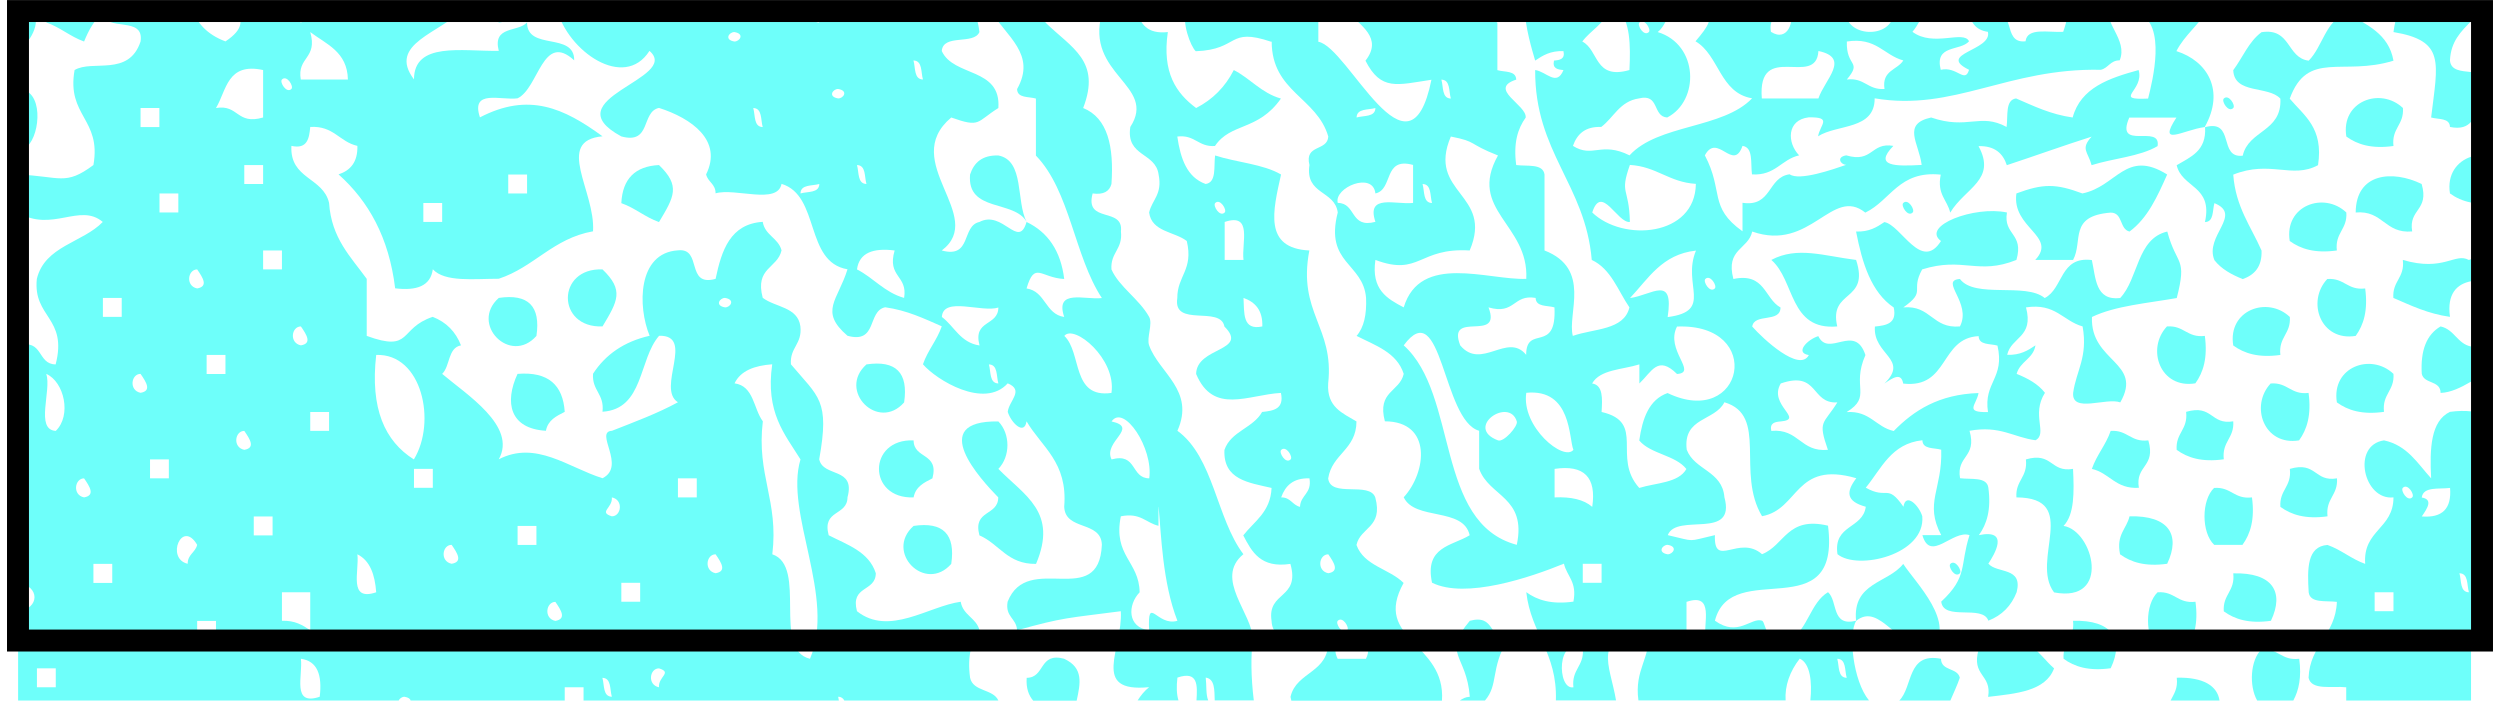 <svg width="278" height="78" viewBox="0 0 278 78" fill="none" xmlns="http://www.w3.org/2000/svg">
<path fill-rule="evenodd" clip-rule="evenodd" d="M2.014 16.235V9.894C4.885 9.92 4.503 14.88 3.067 16.235H2.014Z" fill="#6EFFFA"/>
<path fill-rule="evenodd" clip-rule="evenodd" d="M2.014 4.618V2.5C4.45 0.368 4.424 2.934 3.067 4.618H2.014Z" fill="#6EFFFA"/>
<path fill-rule="evenodd" clip-rule="evenodd" d="M55.464 33.128C58.743 32.641 60.139 34.049 59.652 37.352C56.768 40.641 52.197 36.036 55.464 33.128Z" fill="#6EFFFA"/>
<path fill-rule="evenodd" clip-rule="evenodd" d="M57.557 41.575C60.981 41.299 62.601 42.825 62.798 45.798C61.863 46.272 60.928 46.719 60.705 47.903C56.688 47.666 56.069 44.759 57.557 41.562V41.575Z" fill="#6EFFFA"/>
<path fill-rule="evenodd" clip-rule="evenodd" d="M66.999 29.957C69.409 32.273 68.698 33.47 66.999 36.299C61.862 36.496 61.862 29.76 66.999 29.957Z" fill="#6EFFFA"/>
<path fill-rule="evenodd" clip-rule="evenodd" d="M69.092 22.577C69.224 19.893 70.619 18.485 73.279 18.354C75.689 20.669 74.978 21.866 73.279 24.695C71.725 24.142 70.632 23.13 69.092 22.59V22.577Z" fill="#6EFFFA"/>
<path fill-rule="evenodd" clip-rule="evenodd" d="M96.35 40.522C99.63 40.035 101.026 41.443 100.539 44.746C97.654 48.035 93.084 43.43 96.35 40.522Z" fill="#6EFFFA"/>
<path fill-rule="evenodd" clip-rule="evenodd" d="M101.592 48.969C101.605 51.074 104.449 50.311 103.686 53.192C102.751 53.666 101.816 54.113 101.592 55.31C96.456 55.508 96.456 48.772 101.592 48.969Z" fill="#6EFFFA"/>
<path fill-rule="evenodd" clip-rule="evenodd" d="M101.591 58.481C104.87 57.994 106.266 59.402 105.779 62.704C102.895 65.994 98.324 61.389 101.591 58.481Z" fill="#6EFFFA"/>
<path fill-rule="evenodd" clip-rule="evenodd" d="M111.019 46.864C112.362 48.245 112.362 50.758 111.019 52.14C113.956 55.139 117.656 56.942 115.207 62.705C112.02 62.757 111.125 60.481 108.912 59.534C108.149 56.653 110.993 57.416 111.006 55.31C109.097 53.35 102.973 46.746 111.006 46.864H111.019Z" fill="#6EFFFA"/>
<path fill-rule="evenodd" clip-rule="evenodd" d="M196.969 28.905C199.866 27.366 202.802 28.458 206.397 28.905C207.951 33.629 203.329 32.155 204.303 36.299C198.931 36.773 199.616 31.168 196.969 28.905Z" fill="#6EFFFA"/>
<path fill-rule="evenodd" clip-rule="evenodd" d="M212.691 23.629C212.151 24.182 211.348 22.866 211.637 22.577C212.177 22.024 212.981 23.34 212.691 23.629Z" fill="#6EFFFA"/>
<path fill-rule="evenodd" clip-rule="evenodd" d="M217.931 63.757C217.391 64.309 216.588 62.994 216.878 62.704C217.418 62.152 218.221 63.467 217.931 63.757Z" fill="#6EFFFA"/>
<path fill-rule="evenodd" clip-rule="evenodd" d="M220.026 72.203C221.25 72.374 221.896 71.966 222.119 71.151C225.833 70.585 226.715 72.861 228.414 74.321C227.466 76.874 224.2 77.124 221.079 77.492C221.514 74.953 219.17 75.203 220.026 72.216V72.203Z" fill="#6EFFFA"/>
<path fill-rule="evenodd" clip-rule="evenodd" d="M224.226 55.31C224.094 53.416 225.503 53.087 225.279 51.087C228.242 50.218 227.992 52.574 230.52 52.139C230.652 54.744 230.678 57.231 229.466 58.481C232.785 59.007 234.826 67.098 228.413 65.875C225.713 62.309 231.402 55.35 224.226 55.31Z" fill="#6EFFFA"/>
<path fill-rule="evenodd" clip-rule="evenodd" d="M230.507 28.905H226.319C228.821 26.247 223.672 25.366 224.225 21.511C227.188 20.406 228.597 20.406 231.56 21.511C235.379 20.748 236.393 16.525 240.989 19.406C239.909 21.827 238.829 24.261 236.801 25.748C235.669 25.484 236.09 23.642 234.707 23.642C229.993 24.011 231.666 26.8 230.52 28.918L230.507 28.905Z" fill="#6EFFFA"/>
<path fill-rule="evenodd" clip-rule="evenodd" d="M229.468 73.256C229.336 71.361 230.745 71.032 230.521 69.032C234.893 68.914 236.236 71.098 234.709 74.308C232.272 74.65 230.679 74.137 229.468 73.256Z" fill="#6EFFFA"/>
<path fill-rule="evenodd" clip-rule="evenodd" d="M232.615 52.139C233.155 50.574 234.169 49.482 234.708 47.916C236.591 47.785 236.921 49.206 238.896 48.969C239.765 51.955 237.421 51.705 237.842 54.244C235.235 54.402 234.603 52.587 232.602 52.139H232.615Z" fill="#6EFFFA"/>
<path fill-rule="evenodd" clip-rule="evenodd" d="M235.749 61.639C235.301 59.429 236.473 58.837 236.803 57.416C241.174 57.297 242.518 59.481 240.99 62.691C238.554 63.033 236.961 62.52 235.749 61.639Z" fill="#6EFFFA"/>
<path fill-rule="evenodd" clip-rule="evenodd" d="M239.949 65.862C241.833 65.731 242.162 67.151 244.138 66.915C244.467 69.362 243.967 70.967 243.084 72.19H239.936C238.5 70.835 238.5 67.204 239.936 65.849L239.949 65.862Z" fill="#6EFFFA"/>
<path fill-rule="evenodd" clip-rule="evenodd" d="M240.989 36.299C242.873 36.168 243.202 37.589 245.178 37.352C245.507 39.799 245.007 41.404 244.124 42.627C240.212 43.272 238.618 38.786 240.976 36.286L240.989 36.299Z" fill="#6EFFFA"/>
<path fill-rule="evenodd" clip-rule="evenodd" d="M241.357 77.9H246.81C246.573 76.269 245.006 75.282 242.056 75.361C242.2 76.584 241.726 77.176 241.371 77.9H241.357Z" fill="#6EFFFA"/>
<path fill-rule="evenodd" clip-rule="evenodd" d="M242.044 50.022C241.912 48.127 243.321 47.798 243.097 45.798C246.06 44.93 245.81 47.285 248.338 46.851C248.47 48.745 247.061 49.074 247.285 51.074C244.849 51.416 243.255 50.903 242.044 50.022Z" fill="#6EFFFA"/>
<path fill-rule="evenodd" clip-rule="evenodd" d="M246.231 54.258C248.114 54.127 248.443 55.547 250.419 55.311C250.748 57.758 250.248 59.363 249.365 60.586H246.217C244.782 59.231 244.782 55.6 246.217 54.245L246.231 54.258Z" fill="#6EFFFA"/>
<path fill-rule="evenodd" clip-rule="evenodd" d="M247.284 67.98C247.152 66.086 248.561 65.757 248.338 63.757C252.709 63.639 254.053 65.823 252.525 69.033C250.089 69.375 248.496 68.862 247.284 67.98Z" fill="#6EFFFA"/>
<path fill-rule="evenodd" clip-rule="evenodd" d="M248.338 12.012C247.798 12.565 246.994 11.249 247.284 10.96C247.824 10.42 248.627 11.723 248.338 12.012Z" fill="#6EFFFA"/>
<path fill-rule="evenodd" clip-rule="evenodd" d="M248.336 38.417C247.704 34.484 252.142 32.879 254.631 35.247C254.762 37.141 253.353 37.47 253.577 39.47C251.141 39.812 249.548 39.299 248.336 38.417Z" fill="#6EFFFA"/>
<path fill-rule="evenodd" clip-rule="evenodd" d="M255.015 77.9C255.634 76.755 255.95 75.308 255.673 73.256C253.684 73.493 253.355 72.072 251.485 72.203C250.234 73.374 250.075 76.282 250.997 77.9H255.015Z" fill="#6EFFFA"/>
<path fill-rule="evenodd" clip-rule="evenodd" d="M252.524 42.641C254.408 42.509 254.737 43.93 256.713 43.693C257.042 46.14 256.542 47.745 255.659 48.969C251.747 49.614 250.154 45.127 252.511 42.627L252.524 42.641Z" fill="#6EFFFA"/>
<path fill-rule="evenodd" clip-rule="evenodd" d="M253.579 56.363C253.447 54.468 254.856 54.139 254.632 52.14C257.595 51.271 257.345 53.626 259.873 53.192C260.005 55.087 258.596 55.416 258.82 57.415C256.384 57.758 254.79 57.244 253.579 56.363Z" fill="#6EFFFA"/>
<path fill-rule="evenodd" clip-rule="evenodd" d="M254.618 26.8C253.985 22.866 258.423 21.261 260.912 23.629C261.044 25.524 259.635 25.853 259.858 27.852C257.422 28.195 255.829 27.681 254.618 26.8Z" fill="#6EFFFA"/>
<path fill-rule="evenodd" clip-rule="evenodd" d="M258.819 31.024C260.703 30.892 261.032 32.313 263.008 32.076C263.337 34.523 262.837 36.128 261.954 37.352C258.042 37.997 256.448 33.51 258.806 31.011L258.819 31.024Z" fill="#6EFFFA"/>
<path fill-rule="evenodd" clip-rule="evenodd" d="M259.86 44.745C259.228 40.798 263.665 39.206 266.154 41.575C266.286 43.469 264.877 43.798 265.101 45.798C262.665 46.14 261.071 45.627 259.86 44.745Z" fill="#6EFFFA"/>
<path fill-rule="evenodd" clip-rule="evenodd" d="M260.912 15.183C260.28 11.249 264.718 9.644 267.207 12.012C267.339 13.907 265.93 14.236 266.153 16.235C263.717 16.578 262.124 16.064 260.912 15.183Z" fill="#6EFFFA"/>
<path fill-rule="evenodd" clip-rule="evenodd" d="M261.953 23.63C261.979 19.222 266.035 18.88 269.287 20.459C270.156 23.445 267.812 23.195 268.234 25.735C265.166 26.011 265.008 23.353 261.939 23.63H261.953Z" fill="#6EFFFA"/>
<path fill-rule="evenodd" clip-rule="evenodd" d="M274.78 31.287V28.826C274.701 28.853 274.622 28.892 274.53 28.905C272.989 28.063 271.751 30.247 267.195 28.905C267.432 30.905 266.01 31.234 266.141 33.129C268.104 33.971 269.987 34.892 272.436 35.234C272.08 32.655 273.213 31.576 274.78 31.274V31.287Z" fill="#6EFFFA"/>
<path fill-rule="evenodd" clip-rule="evenodd" d="M274.78 17.432C273.252 17.932 272.093 19.366 272.435 21.511C273.081 21.985 273.845 22.34 274.78 22.524V17.419V17.432Z" fill="#6EFFFA"/>
<path d="M271.395 43.693C272.527 43.654 273.66 43.088 274.792 42.43V38.536C273.238 38.22 272.936 36.641 271.395 36.299C269.841 37.194 269.143 38.957 269.301 41.575C269.565 42.719 271.382 42.285 271.395 43.68V43.693Z" fill="#6EFFFA"/>
<path d="M259.86 66.928C259.715 70.651 256.857 71.651 256.713 75.374C257.042 76.808 259.333 76.256 260.9 76.427V77.9H274.779V45.745C274.094 45.667 273.318 45.68 272.435 45.798C270.302 46.811 270.17 49.85 270.342 53.192C268.84 51.548 267.695 49.522 265.101 48.969C261.453 49.508 262.836 55.679 266.154 55.31C266.154 58.836 262.744 58.915 263.007 62.704C261.453 62.152 260.36 61.139 258.819 60.599C256.528 60.757 256.568 63.257 256.726 65.875C256.897 67.112 258.635 66.77 259.873 66.928H259.86ZM274.542 65.862C273.528 65.836 273.726 64.573 273.489 63.744C274.503 63.77 274.305 65.033 274.542 65.862ZM269.301 55.31C269.472 54.074 271.211 54.416 272.448 54.258C272.633 56.56 271.593 57.613 269.301 57.429C269.947 56.494 270.565 55.534 269.301 55.324V55.31ZM267.194 54.245C267.734 53.705 268.537 55.008 268.248 55.297C267.708 55.85 266.905 54.534 267.194 54.245ZM264.06 65.862H266.154V67.967H264.06V65.862Z" fill="#6EFFFA"/>
<path fill-rule="evenodd" clip-rule="evenodd" d="M267.195 76.427C264.666 72.888 270.711 78.979 267.195 76.427V76.427Z" fill="#6EFFFA"/>
<path d="M242.043 18.353C242.622 20.932 246.099 20.603 245.19 24.695C246.204 24.668 246.007 23.405 246.244 22.59C249.43 23.892 245.111 26.221 246.244 28.931C247.007 29.918 248.153 30.536 249.391 31.036C250.681 30.576 251.55 29.681 251.485 27.865C250.313 25.181 248.601 23.024 248.337 19.419C252.446 17.774 254.882 19.932 257.766 18.366C258.398 14.209 256.225 12.88 254.619 10.972C256.607 5.526 260.492 8.499 266.154 6.749C265.627 3.763 263.178 2.71 260.913 1.473C258.595 2.302 258.292 5.17 256.725 6.749C254.25 6.42 254.777 3.078 251.485 3.578C250.062 4.618 249.391 6.394 248.337 7.802C248.443 10.512 252.248 9.499 253.578 10.972C253.763 14.682 250.036 14.446 249.391 17.314C246.639 17.63 248.561 13.222 245.203 14.143C245.374 16.788 243.597 17.445 242.056 18.366L242.043 18.353Z" fill="#6EFFFA"/>
<path d="M214.784 72.204C217.616 69.283 213.046 64.862 211.637 62.705C209.952 64.876 205.975 64.744 206.396 69.046C209.069 66.875 210.979 72.243 214.784 72.217V72.204Z" fill="#6EFFFA"/>
<path d="M141.411 4.618C141.424 10.236 146.441 10.815 147.705 15.183C147.613 16.854 145.032 16.012 145.611 18.354C145.111 21.669 148.429 21.143 148.759 23.629C147.284 29.326 151.59 29.221 151.906 33.128C151.985 34.97 151.669 36.417 150.852 37.352C152.933 38.417 155.329 39.18 156.093 41.575C155.646 43.588 153.104 43.483 153.999 46.851C159.28 46.864 158.648 52.508 156.093 55.297C157.331 57.928 162.73 56.363 163.428 59.52C161.466 60.718 158.385 60.77 159.24 64.796C162.967 66.651 170.183 64.204 173.91 62.678C174.239 64.099 175.398 64.691 174.963 66.901C172.527 67.243 170.934 66.73 169.722 65.849C170.236 70.454 173.186 72.585 173.014 77.887H179.704C179.045 73.901 176.82 70.625 183.351 70.072C183.562 73.282 181.719 74.414 182.193 77.887H198.561C198.455 76.269 199.021 74.664 200.128 73.243C201.3 73.743 201.523 75.874 201.313 77.887H207.831C206.053 75.729 205.487 70.427 206.422 69.019C203.604 69.743 204.394 66.835 203.275 65.849C201.313 67.033 201.049 69.94 199.087 71.124C196.546 72.809 196.388 69.164 195.94 69.019C194.729 68.612 193.267 70.888 190.699 69.019C192.53 61.902 204.737 69.98 203.275 58.455C198.719 57.376 198.455 60.639 195.94 61.626C193.386 59.402 190.554 63.296 190.699 59.507C187.473 60.244 188.684 60.244 185.458 59.507C186.433 56.968 193.083 60.152 191.753 55.284C191.516 52.35 188.434 52.297 187.565 50.008C187.117 46.39 190.699 46.837 191.753 44.732C196.664 46.18 193.017 52.534 195.94 57.402C200.088 56.652 199.548 51.179 206.422 53.179C205.25 54.705 205.29 55.758 207.475 56.35C207.146 58.836 203.841 58.31 204.328 61.626C206.567 63.467 214.139 61.691 213.757 57.402C213.388 56.192 211.913 54.731 211.663 56.35C209.819 53.705 209.925 55.613 207.475 54.231C209.214 52.113 210.293 49.324 213.77 48.956C213.796 49.982 215.047 49.771 215.864 50.008C216.008 54.442 213.954 55.902 215.864 59.507H213.77C214.652 62.599 217.141 58.876 219.011 59.507C217.918 62.902 218.853 64.125 215.864 66.901C216.127 69.098 220.472 67.191 221.105 69.019C222.619 68.427 223.659 67.375 224.252 65.849C224.976 63.007 222.079 63.809 221.105 62.678C221.75 61.691 223.541 58.784 220.051 59.507C220.933 58.284 221.434 56.679 221.105 54.231C220.933 52.995 219.195 53.337 217.957 53.179C217.523 50.64 219.867 50.89 219.011 47.903C222.408 47.285 223.883 48.627 226.346 48.956C227.741 48.219 225.832 46.14 227.399 43.68C226.635 42.693 225.49 42.075 224.252 41.575C224.62 40.18 226.095 39.917 226.346 38.404C225.503 38.97 224.647 39.509 223.198 39.457C223.646 37.444 226.187 37.549 225.292 34.181C228.584 33.681 229.387 35.681 231.586 36.299C232.192 39.72 230.875 41.206 230.533 43.693C230.362 45.982 234.246 44.167 235.774 44.746C238.368 40.246 232.416 40.272 232.627 35.247C235.234 33.997 238.789 33.72 242.055 33.142C243.24 28.51 242.055 29.668 241.002 25.747C237.591 26.537 237.815 30.984 235.761 33.142C232.995 33.457 233.061 30.931 232.613 28.918C229.032 28.471 229.466 32.076 227.373 33.142C225.266 31.378 219.603 33.234 217.944 31.023C215.6 31.181 219.301 33.681 217.944 36.299C214.876 36.575 214.731 33.918 211.65 34.181C214.283 32.326 212.387 32.431 213.744 29.958C218.326 28.523 219.933 30.629 224.225 28.905C225.094 25.919 222.751 26.169 223.172 23.629C219.538 22.853 213.585 25.129 215.837 26.8C213.651 30.273 211.413 25.024 209.543 24.695C208.7 25.261 207.844 25.8 206.396 25.747C207.08 29.287 208.081 32.497 210.583 34.194C210.965 35.983 209.767 36.181 208.489 36.312C208.252 39.47 212.361 39.904 209.543 42.654C210.478 42.009 211.413 41.377 211.637 42.654C216.746 43.233 215.692 37.588 220.025 37.378C220.051 38.404 221.302 38.194 222.118 38.43C222.961 42.088 220.551 42.483 221.065 45.824C218.379 45.877 219.788 45.035 220.012 43.706C215.613 43.851 212.835 45.627 210.583 47.929C208.582 47.482 207.95 45.653 205.342 45.824C208.213 44.075 205.843 43.062 207.436 39.483C206.251 35.878 203.367 39.812 202.195 37.378C200.997 37.746 199.535 39.233 201.142 39.483C200.114 41.456 196.032 37.667 194.847 36.312C195.084 34.786 197.981 35.944 197.994 34.194C196.19 33.194 196.283 30.287 192.753 31.023C191.858 27.655 194.399 27.761 194.847 25.747C201.365 28.05 203.723 20.669 207.423 23.642C210.267 22.274 211.149 18.946 215.811 19.419C215.363 21.63 216.535 22.208 216.864 23.642C218.524 20.88 222.053 20.011 220.012 16.248C221.802 16.209 222.724 17.038 223.159 18.367C226.319 17.327 229.401 16.209 232.587 15.196C231.323 16.577 232.179 16.854 232.587 18.367C234.971 17.604 237.947 17.419 239.922 16.248C240.343 13.722 235.142 16.84 236.775 13.078H242.016C239.856 16.393 242.74 14.459 245.163 14.13C247.441 10.078 245.492 6.789 242.016 5.684C242.937 3.881 244.531 2.763 245.518 1.039H238.197C238.092 1.171 237.96 1.316 237.815 1.46C240.923 2.776 239.369 8.96 238.868 10.96C234.852 11.157 238.487 10.091 237.815 7.789C234.523 8.697 231.376 9.749 230.48 13.065C228.031 12.723 226.148 11.788 224.186 10.946C222.961 11.117 223.304 12.867 223.132 14.117C220.183 12.512 218.826 14.472 214.744 13.065C211.465 13.788 213.375 15.88 213.691 18.34C210.82 18.498 208.292 18.538 210.544 16.222C208.015 15.788 208.266 18.156 205.303 17.275C204.118 17.472 204.723 18.34 205.303 18.327C203.854 18.827 200.075 20.156 199.008 19.38C196.533 19.709 197.059 23.05 193.767 22.55V25.721C189.975 23.011 191.7 21.301 189.58 17.275C190.976 14.683 192.74 19.182 193.767 16.222C194.992 16.393 194.65 18.143 194.821 19.393C197.428 19.551 198.06 17.735 200.062 17.275C198.705 15.867 198.679 13.341 201.115 13.051C203.802 12.999 202.393 13.841 202.169 15.156C204.302 13.788 208.476 14.472 208.463 10.933C217.246 12.433 223.251 7.539 233.614 7.762C234.457 7.565 234.655 6.71 235.708 6.71C236.683 4.394 233.667 2.355 234.773 1H229.914C229.94 1.526 229.888 2.237 229.427 3.539C227.768 3.631 225.424 3.026 225.239 4.592C222.487 4.908 224.41 0.5 221.052 1.421C221.065 1.25 221.104 1.118 221.17 1H218.905C219.037 2.434 219.682 3.355 221.052 3.539C221.579 5.631 215.271 5.96 218.958 7.762C218.497 9.328 217.615 7.341 215.811 7.762C215.087 4.921 217.984 5.723 218.958 4.592C218.352 3.316 214.995 5.276 212.664 3.539C213.296 2.802 213.691 1.842 214.218 1H209.872C210.109 1.132 210.346 1.276 210.557 1.421C210.465 4.381 205 4.263 205.211 1H199.061C199.588 2.25 198.824 4.75 196.928 3.539C196.691 2.145 197.494 1.803 197.823 1H195.111C193.702 1.5 192.029 1.513 190.699 1H189.804C190.436 2.145 190.028 2.842 188.54 4.592C191.186 6.144 191.226 10.328 194.834 10.933C191.568 14.341 184.392 13.788 181.205 17.275C178.018 15.696 177.123 17.617 174.911 16.222C175.371 14.92 176.254 14.051 178.058 14.117C179.454 13.065 180.112 11.262 182.245 10.946C184.576 10.367 183.733 12.959 185.392 13.065C189.001 11.21 188.908 4.96 184.339 3.566C185.09 2.973 185.406 1.921 185.866 1.026H179.954C181.258 2.381 181.337 4.973 181.192 7.789C177.281 8.907 177.808 5.565 175.951 4.618C176.886 3.355 178.4 2.684 178.94 1.026H169.551C169.617 3.092 170.341 5.473 170.71 6.736C171.553 6.171 172.409 5.631 173.857 5.684C174.055 6.578 173.449 6.684 172.804 6.736C172.606 7.631 173.212 7.736 173.857 7.789C173.093 9.67 171.948 7.947 170.71 7.789C170.67 16.972 176.28 20.485 177.004 28.905C179.151 29.905 179.914 32.313 181.192 34.181C180.586 36.746 177.228 36.523 174.897 37.352C174.252 34.904 177.017 29.892 171.75 27.853V19.406C171.579 18.169 169.841 18.511 168.603 18.354C168.274 15.906 168.774 14.301 169.656 13.078C169.814 11.67 165.39 9.894 168.603 8.854C168.577 7.828 167.326 8.039 166.509 7.802V2.526C165.64 1.855 164.6 1.355 163.494 1.039H158.226C157.831 1.158 157.45 1.289 157.081 1.46C157.107 1.316 157.147 1.171 157.186 1.039H149.443C151.353 2.816 153.802 4.237 151.84 6.749C153.565 10.131 155.343 9.447 159.175 8.868C156.699 21.143 149.917 5.197 146.599 4.644V1.053H131.943C131.337 2.421 132.417 5.21 132.97 5.697C137.868 5.513 136.446 2.987 141.358 4.644L141.411 4.618ZM205.355 75.374C204.341 75.348 204.539 74.085 204.302 73.256C205.316 73.282 205.118 74.545 205.355 75.374ZM198.021 46.864C200.72 46.614 196.585 45.048 198.021 42.641C202.261 41.18 201.339 44.93 204.315 44.746C202.774 47.232 202.103 46.706 203.262 50.021C200.193 50.298 200.049 47.64 196.967 47.916C196.77 47.022 197.376 46.916 198.021 46.864ZM205.355 4.618C208.647 4.105 209.451 6.118 211.65 6.723C210.965 7.802 209.24 7.815 209.556 9.894C207.673 10.025 207.344 8.604 205.369 8.841C207.12 6.736 205.276 7.499 205.369 4.618H205.355ZM202.208 5.671C205.829 6.434 202.906 8.841 202.208 10.946H195.914C195.4 4.434 201.971 9.854 202.208 5.671ZM182.298 2.513C182.838 1.96 183.641 3.276 183.351 3.566C182.811 4.105 182.008 2.802 182.298 2.513ZM168.669 60.586C159.543 58.165 162.203 43.877 156.093 38.404C160.373 32.602 160.386 46.759 164.481 47.903V52.126C165.574 55.245 169.788 55.231 168.669 60.573V60.586ZM168.669 46.864C168.827 47.377 167.22 49.219 166.575 48.969C162.783 47.535 167.826 44.088 168.669 46.864ZM174.963 76.427C173.107 76.769 173.093 70.506 176.017 72.203C176.148 74.098 174.739 74.427 174.963 76.427ZM178.097 64.809H176.004V62.691H178.097V64.809ZM187.539 66.928C190.686 65.862 189.396 69.283 189.633 71.151H187.539V66.928ZM185.445 61.639C184.26 61.441 184.866 60.573 185.445 60.586C186.63 60.783 186.024 61.639 185.445 61.639ZM189.633 31.023C190.173 30.484 190.976 31.786 190.686 32.076C190.146 32.628 189.343 31.313 189.633 31.023ZM177.057 23.629C178.084 20.393 179.849 24.84 181.244 24.682C181.152 20.735 180.073 21.669 181.244 18.34C184.207 18.511 185.616 20.274 188.579 20.445C188.513 26.313 180.454 26.932 177.044 23.616L177.057 23.629ZM185.445 35.247C186.169 30.484 183.681 32.826 181.258 33.142C183.299 30.984 184.813 28.274 188.592 27.866C186.999 31.668 190.607 34.589 185.445 35.26V35.247ZM182.298 40.522V42.641C183.694 41.312 184.352 39.47 186.485 41.588C188.829 41.43 185.129 38.93 186.485 36.312C196.335 35.931 193.886 47.758 185.432 43.706C183.365 44.443 182.64 46.522 182.285 48.982C183.562 50.508 186.288 50.587 187.526 52.153C186.643 53.718 184.155 53.679 182.285 54.258C179.203 50.837 183.075 46.956 178.097 45.811C178.189 44.311 178.268 42.825 177.044 42.641C177.926 41.075 180.415 41.114 182.285 40.522H182.298ZM177.057 56.363C176.122 55.547 174.687 55.231 172.87 55.31V52.14C176.148 51.653 177.544 53.061 177.057 56.363ZM174.963 50.021C173.897 51.363 169.156 47.482 169.722 43.68C174.792 43.18 174.437 48.785 174.963 50.021ZM170.763 33.128C170.789 34.155 172.04 33.944 172.856 34.181C173.12 39.417 169.709 36.023 169.709 39.457C167.629 36.904 164.718 41.22 162.374 38.404C160.834 34.391 167.062 38.194 165.522 34.181C168.484 35.049 168.234 32.694 170.763 33.128ZM161.334 10.96C160.32 10.933 160.518 9.67 160.281 8.854C161.295 8.881 161.097 10.144 161.334 10.96ZM159.24 22.577C158.226 22.55 158.424 21.287 158.187 20.459C159.201 20.485 159.003 21.748 159.24 22.577ZM163.428 27.853C166.141 21.498 158.622 21.537 161.334 15.183C164.35 15.775 163.151 15.946 166.575 17.288C163.165 23.366 170.025 24.919 169.722 31.01C165.456 31.168 157.937 28.102 156.093 34.181C154.263 33.22 152.459 32.221 152.946 28.905C157.897 30.76 157.726 27.511 163.428 27.853ZM152.946 12.012C152.92 13.038 151.669 12.828 150.852 13.065C150.879 12.038 152.13 12.249 152.946 12.012ZM152.946 21.511C154.961 21.077 153.776 17.419 157.134 18.34V22.564C155.277 22.8 151.879 21.498 152.946 24.669C150.089 25.432 150.839 22.577 148.759 22.564C148.311 20.866 152.67 19.024 152.946 21.511Z" fill="#6EFFFA"/>
<path d="M215.838 73.256C212.033 72.519 212.744 76.348 211.203 77.9H216.879C217.234 77.058 217.629 76.255 217.932 75.361C217.669 74.216 215.851 74.65 215.838 73.243V73.256Z" fill="#6EFFFA"/>
<path d="M111.019 17.288C109.228 17.235 108.306 18.077 107.872 19.406C107.503 23.642 112.797 22.195 114.166 24.682C112.955 22.379 113.956 17.853 111.019 17.288Z" fill="#6EFFFA"/>
<path d="M58.624 1.026H54.594C54.936 1.46 55.239 1.947 55.463 2.513C56.833 2.342 57.742 1.697 58.624 1.026Z" fill="#6EFFFA"/>
<path d="M162.323 77.9H165.128C166.655 76.124 165.72 74.387 167.63 71.138C165.549 71.124 166.3 68.256 163.442 69.033C160.308 72.769 163.087 72.743 163.442 77.479C162.955 77.505 162.626 77.69 162.336 77.9H162.323Z" fill="#6EFFFA"/>
<path d="M118.354 73.256C115.497 72.493 116.247 75.361 114.167 75.374C114.088 76.545 114.391 77.321 114.891 77.913H119.724C120.132 76.032 120.527 74.269 118.354 73.269V73.256Z" fill="#6EFFFA"/>
<path d="M2.013 67.98V77.9H44.336C44.428 77.676 44.704 77.479 44.981 77.479C45.429 77.558 45.626 77.716 45.653 77.9H62.797V76.426H64.891V77.9H93.282C93.255 77.755 93.229 77.61 93.203 77.479C93.558 77.479 93.769 77.663 93.888 77.9H111.019C110.44 76.584 108.201 76.939 107.872 75.361C107.543 72.913 108.043 71.308 108.926 70.085C108.557 68.69 107.082 68.427 106.832 66.914C103.263 67.401 98.865 70.795 95.296 67.967C94.533 65.085 97.377 65.848 97.39 63.743C96.626 61.349 94.23 60.586 92.149 59.52C91.386 56.639 94.23 57.402 94.243 55.297C95.165 51.902 91.53 53.113 91.096 51.074C92.281 44.456 91.043 44.193 87.949 40.509C87.817 38.614 89.226 38.285 89.002 36.286C88.712 34.115 86.197 34.181 84.815 33.115C83.919 29.747 86.461 29.852 86.908 27.839C86.54 26.445 85.065 26.181 84.815 24.668C81.207 24.905 80.245 27.813 79.574 31.01C76.203 31.944 78.138 27.523 75.386 27.839C70.883 28.115 70.896 34.102 72.239 37.338C69.395 37.983 67.327 39.43 65.945 41.561C65.813 43.456 67.222 43.785 66.998 45.785C71.607 45.495 71.001 39.956 73.293 37.338C77.348 37.233 72.95 43.206 75.386 44.732C73.121 45.969 70.567 46.916 68.052 47.903C66.037 48.008 69.684 51.837 66.998 53.179C63.179 51.981 59.598 48.942 55.463 51.074C57.53 47.39 51.842 43.851 49.168 41.575C50.064 40.719 49.787 38.68 51.262 38.404C50.67 36.878 49.629 35.825 48.115 35.233C44.296 36.509 45.889 39.219 40.78 37.351V31.01C39.016 28.563 36.856 26.51 36.593 22.563C35.934 19.695 32.208 19.932 32.405 16.222C34.183 16.616 34.38 15.393 34.499 14.117C37.106 13.959 37.738 15.774 39.74 16.222C39.793 18.024 38.963 18.958 37.646 19.392C40.978 22.366 43.256 26.405 43.941 32.062C46.324 32.352 47.878 31.812 48.128 29.944C49.484 31.404 52.684 30.997 55.463 30.997C59.413 29.694 61.494 26.51 65.945 25.721C66.234 21.287 61.626 15.656 66.998 15.156C62.705 12.025 58.807 10.222 53.369 13.051C52.316 9.88 55.7 11.183 57.556 10.933C59.927 9.788 60.335 3.486 63.851 6.71C63.89 3.513 58.584 5.683 58.61 2.486C57.636 3.618 54.739 2.815 55.463 5.657C51.315 5.71 46.048 4.631 46.034 8.828C43.006 4.841 49.089 3.657 51.46 1.013H35.355C34.894 1.684 34.288 2.197 33.459 2.5C32.498 2.039 31.549 1.552 30.654 1.013H26.177C27.006 2.157 27.151 3.223 25.071 4.605C22.937 3.802 21.91 2.5 21.331 1.013H5.424C5.239 1.421 5.108 1.868 5.16 2.5C6.714 3.052 7.807 4.065 9.348 4.618C9.861 3.368 10.467 2.223 11.442 1.447C11.731 3.618 16.077 1.697 15.629 4.618C14.325 8.565 10.27 6.604 8.294 7.788C7.386 12.919 11.297 13.209 10.388 18.353C7.241 20.695 6.727 19.603 2 19.406V23.629C5.766 25.905 8.874 22.511 11.428 24.681C9.19 26.997 4.976 27.339 4.094 31.023C3.659 35.338 7.544 35.286 6.187 40.522C4.107 40.509 4.857 37.641 2 38.417V64.822C4.449 65.138 4.449 67.677 2 67.993L2.013 67.98ZM85.868 40.522C85.104 45.877 87.264 48.271 89.015 51.087C87.211 57.073 92.992 66.414 90.069 73.255C85.829 72.256 89.819 62.954 85.881 61.638C86.606 55.626 84.104 52.863 84.828 46.85C83.774 45.443 83.84 42.916 81.681 42.627C82.365 41.206 83.919 40.654 85.868 40.509V40.522ZM80.627 33.128C81.812 33.325 81.207 34.194 80.627 34.181C79.442 33.983 80.048 33.115 80.627 33.128ZM79.574 61.638C80.219 62.572 80.838 63.533 79.574 63.743C78.257 63.48 78.52 61.638 79.574 61.638ZM75.386 53.192H77.48V55.31H75.386V53.192ZM73.279 74.321C74.807 74.795 73.174 75.242 73.279 76.426C71.963 76.163 72.226 74.321 73.279 74.321ZM69.092 64.809H71.186V66.914H69.092V64.809ZM68.038 55.31C69.355 55.573 69.092 57.415 68.038 57.415C66.511 56.941 68.144 56.494 68.038 55.31ZM68.038 77.479C67.024 77.453 67.222 76.189 66.985 75.374C67.999 75.4 67.801 76.663 68.038 77.479ZM61.757 66.927C62.402 67.861 63.021 68.822 61.757 69.045C60.44 68.782 60.704 66.94 61.757 66.927ZM57.556 58.481H59.65V60.599H57.556V58.481ZM50.222 60.586C50.867 61.52 51.486 62.48 50.222 62.691C48.905 62.428 49.168 60.586 50.222 60.586ZM53.369 70.098C54.422 73.269 51.038 71.966 49.182 72.203C49.866 70.782 51.42 70.23 53.369 70.098ZM48.128 54.244H46.034V52.139H48.128V54.244ZM41.834 39.469C46.943 39.285 48.563 46.942 46.021 51.087C42.795 49.061 41.149 45.443 41.834 39.469ZM39.74 61.638C41.149 62.336 41.689 63.901 41.834 65.862C38.687 66.927 39.977 63.507 39.74 61.638ZM56.516 19.406H58.61V21.511H56.516V19.406ZM47.075 22.576H49.168V24.681H47.075V22.576ZM34.499 3.565C36.29 4.92 38.621 5.749 38.687 8.841H33.446C33.011 6.302 35.355 6.552 34.499 3.565ZM18.776 53.192H16.683V51.087H18.776V53.192ZM24.017 71.15H21.924V69.045H24.017V71.15ZM27.164 50.021C25.848 49.758 26.111 47.916 27.164 47.916C27.81 48.85 28.428 49.81 27.164 50.021ZM27.164 20.458V18.353H29.258V20.458H27.164ZM30.312 59.533H28.218V57.428H30.312V59.533ZM35.553 77.479C32.405 78.544 33.696 75.124 33.459 73.255C35.302 73.505 35.842 75.071 35.553 77.479ZM34.499 45.811H36.593V47.916H34.499V45.811ZM33.459 36.299C34.104 37.233 34.723 38.193 33.459 38.404C32.142 38.141 32.405 36.299 33.459 36.299ZM34.499 65.862V70.085C33.656 69.519 32.8 68.98 31.352 69.032V65.862H34.499ZM31.352 8.841C31.892 8.288 32.695 9.604 32.405 9.893C31.865 10.433 31.062 9.13 31.352 8.841ZM31.352 27.852V29.957H29.258V27.852H31.352ZM29.258 7.788V13.064C26.295 13.933 26.546 11.578 24.017 12.012C25.202 10.038 25.255 6.92 29.258 7.788ZM22.977 39.469H25.071V41.588H22.977V39.469ZM21.924 29.957C22.569 30.891 23.188 31.852 21.924 32.075C20.607 31.812 20.87 29.97 21.924 29.957ZM21.924 60.586C21.726 61.441 20.87 61.638 20.87 62.691C18.407 62.125 20.225 57.691 21.924 60.586ZM19.83 23.629H17.736V21.511H19.83V23.629ZM15.629 12.012H17.723V14.13H15.629V12.012ZM15.629 41.575C16.274 42.509 16.893 43.469 15.629 43.68C14.312 43.416 14.576 41.575 15.629 41.575ZM11.442 33.128H13.535V35.233H11.442V33.128ZM10.388 62.704H12.482V64.822H10.388V62.704ZM9.348 53.192C9.993 54.126 10.612 55.086 9.348 55.31C8.031 55.047 8.294 53.205 9.348 53.192ZM5.147 41.575C7.149 42.469 7.978 46.206 6.201 47.916C3.883 47.784 5.753 43.43 5.147 41.575ZM4.107 74.321H6.201V76.426H4.107V74.321Z" fill="#6EFFFA"/>
<path d="M72.238 5.671C75.767 8.762 61.335 10.973 69.091 15.17C72.462 16.091 71.264 12.433 73.279 11.999C76.9 13.157 80.389 15.617 78.52 19.393C78.717 20.248 79.573 20.445 79.573 21.498C81.746 20.866 86.46 22.8 86.908 20.445C91.214 21.748 89.462 29.142 94.242 29.945C93.176 33.405 91.056 34.602 94.242 37.339C97.614 38.259 96.415 34.602 98.43 34.168C100.879 34.51 102.762 35.431 104.724 36.286C104.184 37.852 103.17 38.944 102.631 40.509C104.119 42.246 109.452 45.522 112.059 42.627C113.929 43.404 112.204 44.548 112.059 45.798C112.428 47.008 113.902 48.469 114.153 46.851C115.838 49.732 118.748 51.377 118.34 56.35C118.446 59.06 122.435 57.863 122.528 60.573C122.212 67.875 114.284 61.244 112.046 66.914C111.756 68.625 113.033 68.73 113.099 70.085C118.34 68.625 118.709 68.743 124.635 67.967C124.885 72.138 121.185 77.058 127.782 76.413C127.268 76.821 126.86 77.334 126.504 77.887H131.047C130.837 77.216 130.81 76.361 130.929 75.348C133.247 74.558 133.154 76.216 133.049 77.887H134.353C134.076 77.229 134.181 76.177 134.076 75.348C135.103 75.493 135.037 76.742 135.077 77.887H139.422C139.106 75.308 139.08 72.861 139.317 71.124C139.317 68.23 134.958 64.349 138.264 61.626C135.248 57.626 134.972 50.85 130.929 47.903C132.931 43.404 128.875 41.47 127.782 38.404C127.479 37.549 128.216 36.023 127.782 35.233C126.662 33.234 124.437 31.892 123.594 29.958C123.463 28.063 124.872 27.734 124.648 25.734C124.964 22.958 120.579 24.905 121.501 21.511C122.725 21.682 123.37 21.274 123.594 20.459C123.884 16.301 123.186 13.117 120.447 12.012C122.475 6.763 119.157 5.342 116.26 2.513C116.233 2 116.207 1.487 116.22 1.026H110.005C111.967 4.118 115.272 6.039 113.099 9.907C113.126 10.933 114.377 10.723 115.193 10.96V17.301C118.999 21.222 119.459 28.484 122.528 33.142C120.671 33.378 117.274 32.076 118.34 35.247C116.207 34.931 116.286 32.392 114.153 32.076C115.061 28.997 115.72 30.892 118.34 31.023C117.958 27.892 116.523 25.813 114.153 24.682C113.257 27.774 111.519 23.314 108.912 24.682C106.897 25.116 108.082 28.773 104.724 27.853C109.781 24.037 99.918 17.998 105.778 13.065C109.07 14.236 108.543 13.551 111.019 12.012C111.335 7.473 106.041 8.578 104.724 5.671C104.882 3.723 108.28 5.026 108.912 3.566C108.78 2.421 108.504 1.605 108.122 1.026H90.819C90.963 1.474 90.964 2.053 91.095 2.513C90.318 2.487 90.252 1.75 90.16 1.026H70.039C70.066 1.171 70.092 1.316 70.118 1.447C69.763 1.447 69.552 1.263 69.42 1.026H61.928C63.126 5.684 69.394 10.078 72.212 5.671H72.238ZM128.835 56.363C129.125 59.363 129.257 64.77 130.929 69.033C128.638 69.704 127.597 66.033 127.782 70.085C125.346 69.783 125.372 67.27 126.728 65.862C126.676 62.402 123.752 61.823 124.635 57.415C126.821 56.968 127.413 58.139 128.822 58.468V56.363H128.835ZM127.795 53.192C125.714 53.179 126.465 50.311 123.607 51.087C122.607 49.114 126.742 47.561 123.607 46.864C124.964 44.89 128.269 49.837 127.795 53.205V53.192ZM123.594 43.693C119.13 44.325 120.329 39.233 118.353 37.352C119.42 36.01 124.161 39.891 123.594 43.693ZM109.965 40.522C110.979 40.549 110.782 41.812 111.019 42.641C110.005 42.614 110.202 41.351 109.965 40.522ZM111.019 34.194C111.006 36.299 108.161 35.536 108.925 38.417C106.792 38.102 106.133 36.299 104.737 35.247C104.869 32.918 109.188 34.799 111.032 34.194H111.019ZM102.631 8.841C101.617 8.815 101.814 7.552 101.577 6.723C102.591 6.749 102.394 8.012 102.631 8.841ZM96.349 20.459C95.335 20.432 95.533 19.169 95.296 18.354C96.31 18.38 96.112 19.643 96.349 20.459ZM99.483 27.853C98.614 30.839 100.958 30.589 100.537 33.128C98.351 32.51 97.153 30.905 95.296 29.958C95.546 28.103 97.1 27.55 99.483 27.853ZM93.202 9.894C94.387 10.091 93.782 10.96 93.202 10.946C92.017 10.749 92.623 9.881 93.202 9.894ZM91.108 20.459C91.082 21.485 89.831 21.274 89.015 21.511C89.041 20.485 90.292 20.695 91.108 20.459ZM84.814 14.13C83.8 14.104 83.998 12.841 83.761 12.012C84.775 12.038 84.577 13.301 84.814 14.13ZM81.667 3.566C82.852 3.763 82.246 4.618 81.667 4.618C80.482 4.421 81.087 3.552 81.667 3.566Z" fill="#6EFFFA"/>
<path d="M125.689 14.13C125.188 17.446 128.507 16.919 128.836 19.406C129.284 21.616 128.112 22.195 127.782 23.629C128.072 25.8 130.587 25.734 131.97 26.8C132.734 30.023 130.903 30.655 130.916 33.142C130.403 36.47 135.723 33.931 136.157 36.312C138.936 39.088 133.05 38.549 133.01 41.588C134.933 46.153 138.791 43.89 142.439 43.693C142.82 45.482 141.622 45.68 140.345 45.811C139.344 47.614 136.868 47.943 136.157 50.035C136.012 53.35 138.844 53.666 141.398 54.258C141.28 56.955 139.476 57.955 138.251 59.534C139.212 61.389 140.2 63.204 143.492 62.704C144.611 66.651 140.885 65.717 141.398 69.046C141.517 71.743 144.914 71.138 147.693 71.151C147.877 74.861 144.15 74.624 143.505 77.492C143.531 77.637 143.558 77.782 143.597 77.913H160.347C160.795 71.414 152.552 71.177 156.081 64.823C154.501 63.244 151.669 62.928 150.84 60.599C151.288 58.586 153.829 58.692 152.934 55.324C152.301 53.495 147.956 55.402 147.693 53.205C148.114 50.456 150.827 50.021 150.84 46.864C149.312 45.943 147.521 45.285 147.693 42.641C148.391 36.312 144.269 34.826 145.599 27.853C140.476 27.603 141.556 23.445 142.452 19.406C140.463 18.235 137.5 18.064 135.117 17.288C134.959 18.538 135.301 20.288 134.064 20.459C131.996 19.722 131.272 17.643 130.916 15.183C132.892 14.946 133.234 16.367 135.104 16.235C136.855 13.617 139.897 14.591 142.439 10.96C140.253 10.341 139.054 8.736 137.198 7.789C136.249 9.657 134.854 11.065 133.01 12.012C130.798 10.367 129.205 8.091 129.863 3.566C127.572 3.816 126.742 2.658 126.4 1.026H122.041C122.212 1.158 122.383 1.303 122.541 1.447C120.606 8.355 128.73 9.447 125.689 14.117V14.13ZM148.759 69.033C149.299 68.48 150.102 69.796 149.813 70.085C149.273 70.638 148.47 69.322 148.759 69.033ZM151.893 73.256H148.746C147.205 70.177 153.434 70.177 151.893 73.256ZM147.706 61.639C148.351 62.573 148.97 63.533 147.706 63.744C146.389 63.481 146.652 61.639 147.706 61.639ZM145.612 53.192C145.902 54.903 144.624 55.008 144.559 56.363C143.716 56.166 143.518 55.297 142.465 55.31C142.926 54.008 143.808 53.139 145.612 53.192ZM143.518 51.087C142.978 51.64 142.175 50.324 142.465 50.035C143.005 49.495 143.808 50.798 143.518 51.087ZM140.371 36.299C138.133 36.786 138.37 34.786 138.277 33.128C139.568 33.589 140.424 34.483 140.371 36.299ZM138.277 28.905H136.184V24.682C139.331 23.616 138.04 27.037 138.277 28.905ZM135.13 22.577C135.67 22.024 136.473 23.34 136.184 23.629C135.644 24.182 134.84 22.866 135.13 22.577Z" fill="#6EFFFA"/>
<path fill-rule="evenodd" clip-rule="evenodd" d="M14.589 74.322C10.717 71.124 17.777 70.756 14.589 74.322V74.322Z" fill="#6EFFFA"/>
<path fill-rule="evenodd" clip-rule="evenodd" d="M38.701 57.416C34.828 54.219 41.888 53.863 38.701 57.416V57.416Z" fill="#6EFFFA"/>
<path fill-rule="evenodd" clip-rule="evenodd" d="M42.888 5.671C40.359 2.132 46.405 8.223 42.888 5.671V5.671Z" fill="#6EFFFA"/>
<path fill-rule="evenodd" clip-rule="evenodd" d="M43.941 75.374C40.069 72.177 47.128 71.809 43.941 75.374V75.374Z" fill="#6EFFFA"/>
<path fill-rule="evenodd" clip-rule="evenodd" d="M43.941 15.183C44.376 10.604 50.027 16.301 43.941 15.183V15.183Z" fill="#6EFFFA"/>
<path fill-rule="evenodd" clip-rule="evenodd" d="M81.667 72.203C79.138 68.664 85.184 74.756 81.667 72.203V72.203Z" fill="#6EFFFA"/>
<path fill-rule="evenodd" clip-rule="evenodd" d="M102.632 76.427C100.103 72.888 106.149 78.979 102.632 76.427V76.427Z" fill="#6EFFFA"/>
<path fill-rule="evenodd" clip-rule="evenodd" d="M274.779 1.027H266.734C266.484 1.816 266.273 2.658 266.154 3.566C271.948 4.539 271.079 6.908 270.342 13.065C271.158 13.302 272.409 13.091 272.436 14.117C273.647 14.367 274.332 14.065 274.779 13.552V8.013C273.686 7.894 272.528 7.855 272.436 6.723C272.528 4.579 273.686 3.5 274.779 2.355V1.014V1.027Z" fill="#6EFFFA"/>
<path d="M276 1.229H2V71.229H276V1.229Z" stroke="black" stroke-width="2.44" stroke-miterlimit="10"/>
</svg>
